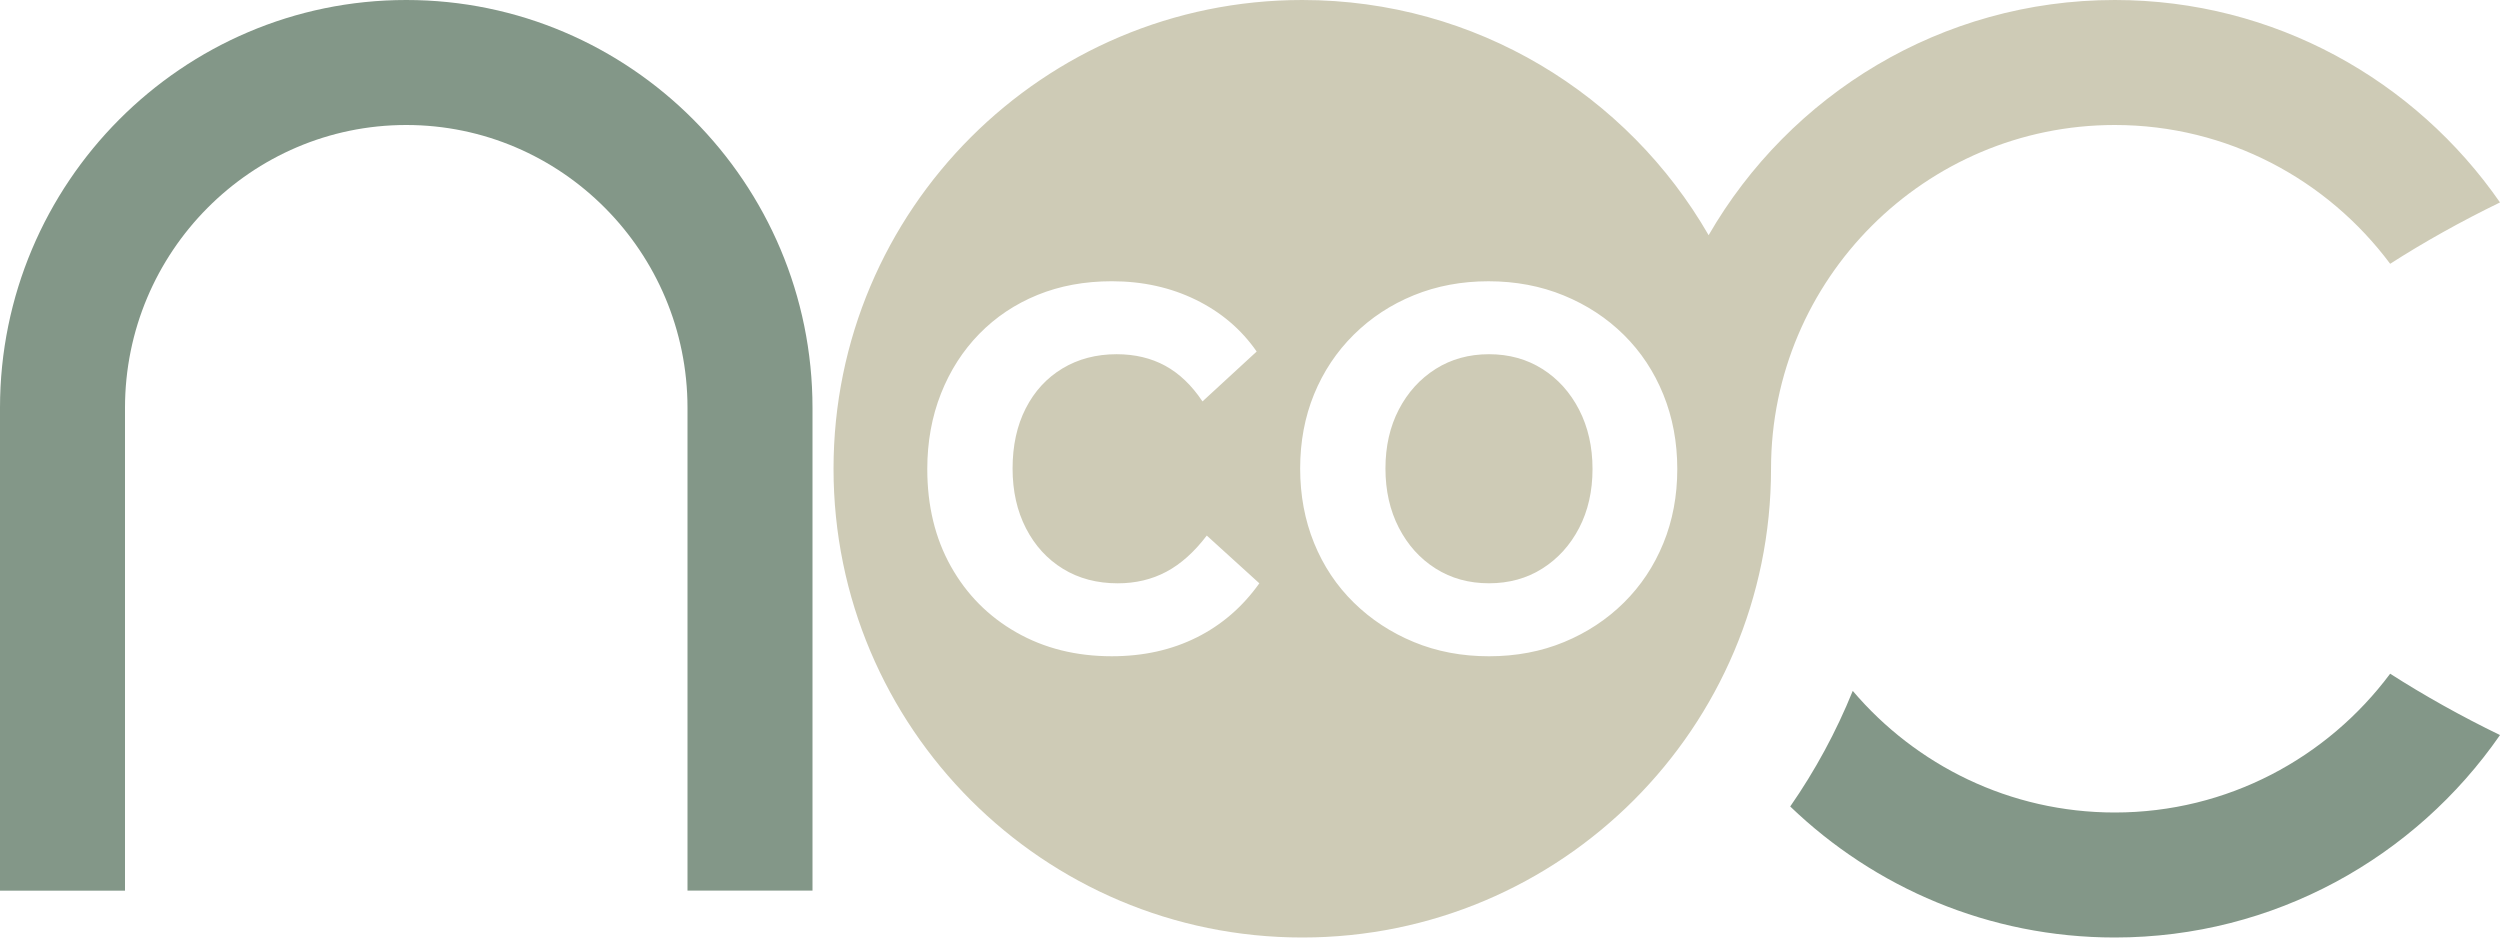<?xml version="1.0" encoding="UTF-8"?> <svg xmlns="http://www.w3.org/2000/svg" id="Layer_1" data-name="Layer 1" viewBox="0 0 160 60"><g><path d="M135.346,0c-11.101,0-20.806,6.065-25.994,15.052-5.18-8.993-14.883-15.052-26.006-15.052-16.569,0-30,13.431-30,30s13.431,30,30,30,30-13.431,30-30c0-12.131,9.869-22,22-22,7.214,0,13.611,3.502,17.624,8.882,2.178-1.395,4.531-2.712,7.03-3.926-5.419-7.818-14.442-12.956-24.654-12.956ZM76.582,40.798c-1.602.801-3.411,1.202-5.425,1.202-2.289,0-4.326-.51-6.111-1.528-1.786-1.018-3.182-2.426-4.189-4.223-1.008-1.797-1.511-3.874-1.511-6.232,0-1.739.292-3.348.875-4.824s1.402-2.752,2.455-3.828c1.053-1.076,2.295-1.906,3.725-2.489,1.431-.584,3.016-.876,4.755-.876,1.969,0,3.76.395,5.374,1.185,1.614.79,2.912,1.894,3.897,3.313l-3.468,3.193c-.687-1.03-1.483-1.791-2.386-2.283-.905-.492-1.94-.738-3.108-.738-1.304,0-2.461.304-3.467.91-1.008.607-1.791,1.459-2.352,2.558-.561,1.099-.841,2.381-.841,3.846,0,1.442.286,2.719.858,3.829.572,1.11,1.362,1.974,2.369,2.592,1.008.618,2.175.927,3.502.927,1.144,0,2.18-.246,3.108-.738.926-.492,1.79-1.264,2.592-2.318l3.364,3.056c-1.076,1.511-2.414,2.667-4.017,3.468ZM106.453,34.773c-.595,1.454-1.436,2.718-2.523,3.794-1.088,1.076-2.363,1.917-3.828,2.524-1.466.606-3.068.91-4.807.91s-3.342-.304-4.806-.91c-1.466-.606-2.747-1.447-3.846-2.524-1.098-1.076-1.945-2.346-2.541-3.811-.595-1.465-.892-3.056-.892-4.772s.297-3.302.892-4.755c.596-1.453,1.443-2.724,2.541-3.811,1.099-1.087,2.38-1.928,3.846-2.524,1.465-.595,3.056-.893,4.772-.893,1.739,0,3.347.304,4.823.91,1.477.607,2.758,1.448,3.846,2.524,1.087,1.076,1.928,2.347,2.523,3.812.595,1.465.893,3.056.893,4.772s-.298,3.302-.893,4.755Z" fill="#cecbb6"></path><path d="M98.711,23.614c-.996-.629-2.135-.944-3.416-.944s-2.42.315-3.416.944c-.995.63-1.78,1.494-2.352,2.592-.572,1.099-.858,2.358-.858,3.777s.286,2.684.858,3.794c.572,1.11,1.357,1.98,2.352,2.609.996.63,2.134.944,3.416.944s2.42-.314,3.416-.944c.995-.629,1.779-1.494,2.352-2.593.571-1.099.858-2.357.858-3.777s-.287-2.684-.858-3.794c-.573-1.11-1.357-1.98-2.352-2.609Z" fill="#cecbb6"></path></g><path d="M152.97,43.118c-4.013,5.381-10.41,8.882-17.624,8.882-6.714,0-12.731-3.027-16.77-7.783-1.063,2.624-2.408,5.102-4.002,7.398,5.395,5.187,12.715,8.385,20.772,8.385,10.212,0,19.235-5.138,24.654-12.956-2.499-1.214-4.852-2.531-7.03-3.926Z" fill="#839788"></path><path d="M52,57h-8v-30.896c0-9.982-8.075-18.104-18-18.104S8,16.122,8,26.105v30.896H0v-30.896C0,11.71,11.664,0,26,0s26,11.71,26,26.104v30.896Z" fill="#839788"></path></svg> 